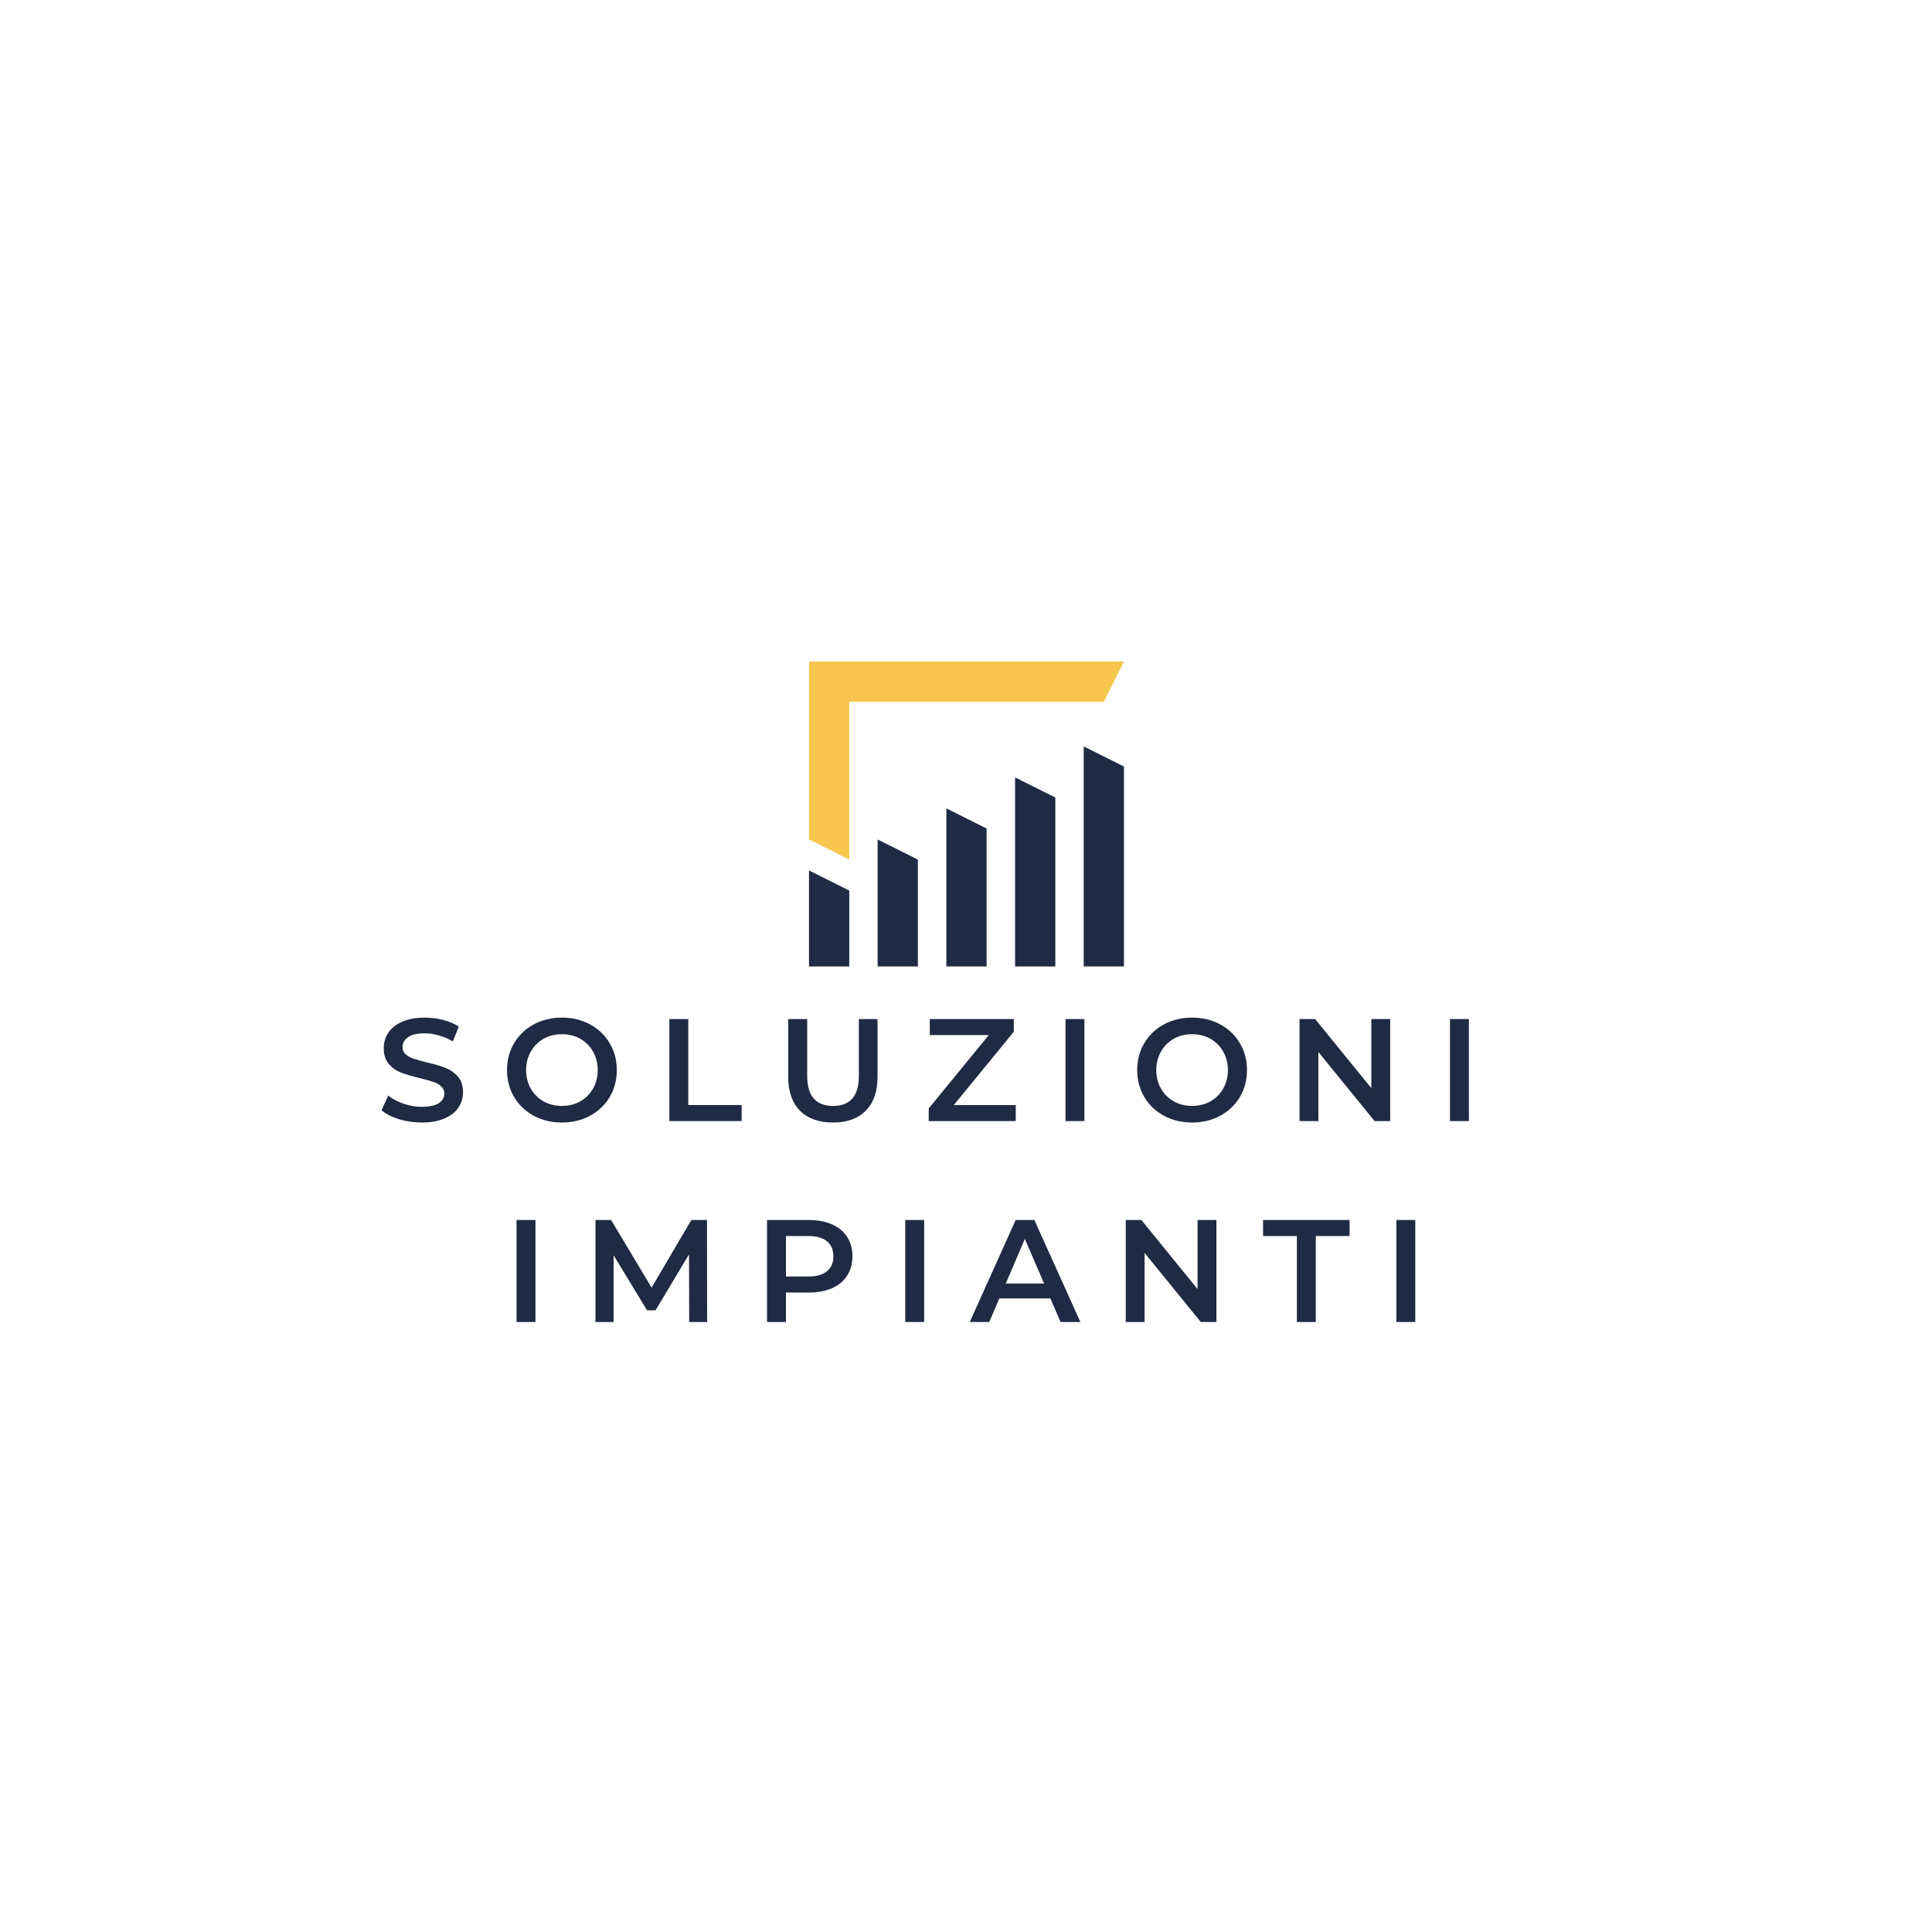 <svg xmlns="http://www.w3.org/2000/svg" xmlns:xlink="http://www.w3.org/1999/xlink" width="500" zoomAndPan="magnify" viewBox="0 0 375 375" height="500" preserveAspectRatio="xMidYMid meet" version="1.0"><defs><g/><clipPath id="065c3c003d"><path d="M 157 128.312 L 218.41 128.312 L 218.41 167 L 157 167 Z M 157 128.312 " clip-rule="nonzero"/></clipPath><clipPath id="65af43b2ed"><path d="M 157 168 L 165 168 L 165 187.562 L 157 187.562 Z M 157 168 " clip-rule="nonzero"/></clipPath><clipPath id="e79540a009"><path d="M 170 162 L 179 162 L 179 187.562 L 170 187.562 Z M 170 162 " clip-rule="nonzero"/></clipPath><clipPath id="4513af7b6b"><path d="M 183 156 L 192 156 L 192 187.562 L 183 187.562 Z M 183 156 " clip-rule="nonzero"/></clipPath><clipPath id="1de7813e37"><path d="M 197 150 L 205 150 L 205 187.562 L 197 187.562 Z M 197 150 " clip-rule="nonzero"/></clipPath><clipPath id="e1b92d9836"><path d="M 210 144 L 218.41 144 L 218.41 187.562 L 210 187.562 Z M 210 144 " clip-rule="nonzero"/></clipPath></defs><g clip-path="url(#065c3c003d)"><path fill="#f9c74f" d="M 164.84 166.848 L 157.027 162.941 L 157.027 128.41 L 218.16 128.41 L 214.254 136.223 L 164.84 136.223 Z M 164.84 166.848 " fill-opacity="1" fill-rule="nonzero"/></g><g clip-path="url(#65af43b2ed)"><path fill="#1f2a44" d="M 157.027 187.59 L 164.84 187.59 L 164.84 172.863 L 157.027 168.957 Z M 157.027 187.59 " fill-opacity="1" fill-rule="nonzero"/></g><g clip-path="url(#e79540a009)"><path fill="#1f2a44" d="M 170.348 187.59 L 178.16 187.59 L 178.16 166.848 L 170.348 162.941 Z M 170.348 187.59 " fill-opacity="1" fill-rule="nonzero"/></g><g clip-path="url(#4513af7b6b)"><path fill="#1f2a44" d="M 183.688 187.59 L 191.5 187.59 L 191.5 160.812 L 183.688 156.906 Z M 183.688 187.59 " fill-opacity="1" fill-rule="nonzero"/></g><g clip-path="url(#1de7813e37)"><path fill="#1f2a44" d="M 197.027 187.59 L 204.84 187.59 L 204.84 154.797 L 197.027 150.891 Z M 197.027 187.59 " fill-opacity="1" fill-rule="nonzero"/></g><g clip-path="url(#e1b92d9836)"><path fill="#1f2a44" d="M 210.348 144.875 L 210.348 187.59 L 218.16 187.59 L 218.16 148.781 Z M 210.348 144.875 " fill-opacity="1" fill-rule="nonzero"/></g><g fill="#1f2a44" fill-opacity="1"><g transform="translate(73.076, 217.598)"><g><path d="M 8.797 0.281 C 7.266 0.281 5.785 0.066 4.359 -0.359 C 2.941 -0.797 1.816 -1.375 0.984 -2.094 L 2.266 -4.953 C 3.078 -4.305 4.07 -3.781 5.25 -3.375 C 6.426 -2.969 7.609 -2.766 8.797 -2.766 C 10.266 -2.766 11.359 -3 12.078 -3.469 C 12.805 -3.945 13.172 -4.57 13.172 -5.344 C 13.172 -5.906 12.969 -6.367 12.562 -6.734 C 12.164 -7.109 11.656 -7.398 11.031 -7.609 C 10.406 -7.816 9.555 -8.051 8.484 -8.312 C 6.973 -8.676 5.75 -9.035 4.812 -9.391 C 3.883 -9.742 3.082 -10.301 2.406 -11.062 C 1.738 -11.832 1.406 -12.867 1.406 -14.172 C 1.406 -15.266 1.703 -16.258 2.297 -17.156 C 2.898 -18.051 3.797 -18.758 4.984 -19.281 C 6.18 -19.812 7.648 -20.078 9.391 -20.078 C 10.598 -20.078 11.785 -19.926 12.953 -19.625 C 14.117 -19.32 15.129 -18.891 15.984 -18.328 L 14.812 -15.469 C 13.945 -15.977 13.039 -16.363 12.094 -16.625 C 11.156 -16.895 10.242 -17.031 9.359 -17.031 C 7.91 -17.031 6.832 -16.781 6.125 -16.281 C 5.414 -15.789 5.062 -15.145 5.062 -14.344 C 5.062 -13.77 5.266 -13.305 5.672 -12.953 C 6.078 -12.598 6.586 -12.316 7.203 -12.109 C 7.828 -11.898 8.676 -11.66 9.75 -11.391 C 11.227 -11.055 12.438 -10.703 13.375 -10.328 C 14.32 -9.961 15.129 -9.398 15.797 -8.641 C 16.461 -7.891 16.797 -6.875 16.797 -5.594 C 16.797 -4.5 16.5 -3.508 15.906 -2.625 C 15.312 -1.738 14.41 -1.031 13.203 -0.5 C 11.992 0.02 10.523 0.281 8.797 0.281 Z M 8.797 0.281 "/></g></g></g><g fill="#1f2a44" fill-opacity="1"><g transform="translate(97.161, 217.598)"><g><path d="M 11.906 0.281 C 9.883 0.281 8.062 -0.156 6.438 -1.031 C 4.82 -1.906 3.551 -3.117 2.625 -4.672 C 1.707 -6.234 1.25 -7.973 1.25 -9.891 C 1.25 -11.816 1.707 -13.555 2.625 -15.109 C 3.551 -16.672 4.82 -17.891 6.438 -18.766 C 8.062 -19.641 9.883 -20.078 11.906 -20.078 C 13.926 -20.078 15.742 -19.641 17.359 -18.766 C 18.984 -17.891 20.254 -16.676 21.172 -15.125 C 22.098 -13.582 22.562 -11.836 22.562 -9.891 C 22.562 -7.953 22.098 -6.207 21.172 -4.656 C 20.254 -3.113 18.984 -1.906 17.359 -1.031 C 15.742 -0.156 13.926 0.281 11.906 0.281 Z M 11.906 -2.938 C 13.227 -2.938 14.414 -3.234 15.469 -3.828 C 16.52 -4.422 17.348 -5.25 17.953 -6.312 C 18.555 -7.383 18.859 -8.578 18.859 -9.891 C 18.859 -11.211 18.555 -12.406 17.953 -13.469 C 17.348 -14.539 16.52 -15.375 15.469 -15.969 C 14.414 -16.562 13.227 -16.859 11.906 -16.859 C 10.582 -16.859 9.395 -16.562 8.344 -15.969 C 7.289 -15.375 6.461 -14.539 5.859 -13.469 C 5.254 -12.406 4.953 -11.211 4.953 -9.891 C 4.953 -8.578 5.254 -7.383 5.859 -6.312 C 6.461 -5.25 7.289 -4.422 8.344 -3.828 C 9.395 -3.234 10.582 -2.938 11.906 -2.938 Z M 11.906 -2.938 "/></g></g></g><g fill="#1f2a44" fill-opacity="1"><g transform="translate(127.266, 217.598)"><g><path d="M 2.656 -19.797 L 6.328 -19.797 L 6.328 -3.109 L 16.688 -3.109 L 16.688 0 L 2.656 0 Z M 2.656 -19.797 "/></g></g></g><g fill="#1f2a44" fill-opacity="1"><g transform="translate(150.503, 217.598)"><g><path d="M 11.172 0.281 C 8.43 0.281 6.297 -0.484 4.766 -2.016 C 3.242 -3.555 2.484 -5.758 2.484 -8.625 L 2.484 -19.797 L 6.172 -19.797 L 6.172 -8.766 C 6.172 -4.879 7.848 -2.938 11.203 -2.938 C 14.535 -2.938 16.203 -4.879 16.203 -8.766 L 16.203 -19.797 L 19.828 -19.797 L 19.828 -8.625 C 19.828 -5.758 19.066 -3.555 17.547 -2.016 C 16.023 -0.484 13.898 0.281 11.172 0.281 Z M 11.172 0.281 "/></g></g></g><g fill="#1f2a44" fill-opacity="1"><g transform="translate(179.11, 217.598)"><g><path d="M 18.047 -3.109 L 18.047 0 L 1.156 0 L 1.156 -2.453 L 12.812 -16.688 L 1.359 -16.688 L 1.359 -19.797 L 17.672 -19.797 L 17.672 -17.344 L 6.031 -3.109 Z M 18.047 -3.109 "/></g></g></g><g fill="#1f2a44" fill-opacity="1"><g transform="translate(204.156, 217.598)"><g><path d="M 2.656 -19.797 L 6.328 -19.797 L 6.328 0 L 2.656 0 Z M 2.656 -19.797 "/></g></g></g><g fill="#1f2a44" fill-opacity="1"><g transform="translate(219.479, 217.598)"><g><path d="M 11.906 0.281 C 9.883 0.281 8.062 -0.156 6.438 -1.031 C 4.82 -1.906 3.551 -3.117 2.625 -4.672 C 1.707 -6.234 1.25 -7.973 1.25 -9.891 C 1.25 -11.816 1.707 -13.555 2.625 -15.109 C 3.551 -16.672 4.82 -17.891 6.438 -18.766 C 8.062 -19.641 9.883 -20.078 11.906 -20.078 C 13.926 -20.078 15.742 -19.641 17.359 -18.766 C 18.984 -17.891 20.254 -16.676 21.172 -15.125 C 22.098 -13.582 22.562 -11.836 22.562 -9.891 C 22.562 -7.953 22.098 -6.207 21.172 -4.656 C 20.254 -3.113 18.984 -1.906 17.359 -1.031 C 15.742 -0.156 13.926 0.281 11.906 0.281 Z M 11.906 -2.938 C 13.227 -2.938 14.414 -3.234 15.469 -3.828 C 16.52 -4.422 17.348 -5.25 17.953 -6.312 C 18.555 -7.383 18.859 -8.578 18.859 -9.891 C 18.859 -11.211 18.555 -12.406 17.953 -13.469 C 17.348 -14.539 16.52 -15.375 15.469 -15.969 C 14.414 -16.562 13.227 -16.859 11.906 -16.859 C 10.582 -16.859 9.395 -16.562 8.344 -15.969 C 7.289 -15.375 6.461 -14.539 5.859 -13.469 C 5.254 -12.406 4.953 -11.211 4.953 -9.891 C 4.953 -8.578 5.254 -7.383 5.859 -6.312 C 6.461 -5.25 7.289 -4.422 8.344 -3.828 C 9.395 -3.234 10.582 -2.938 11.906 -2.938 Z M 11.906 -2.938 "/></g></g></g><g fill="#1f2a44" fill-opacity="1"><g transform="translate(249.584, 217.598)"><g><path d="M 20.25 -19.797 L 20.25 0 L 17.219 0 L 6.312 -13.406 L 6.312 0 L 2.656 0 L 2.656 -19.797 L 5.688 -19.797 L 16.594 -6.391 L 16.594 -19.797 Z M 20.25 -19.797 "/></g></g></g><g fill="#1f2a44" fill-opacity="1"><g transform="translate(278.785, 217.598)"><g><path d="M 2.656 -19.797 L 6.328 -19.797 L 6.328 0 L 2.656 0 Z M 2.656 -19.797 "/></g></g></g><g fill="#1f2a44" fill-opacity="1"><g transform="translate(294.115, 217.598)"><g/></g></g><g fill="#1f2a44" fill-opacity="1"><g transform="translate(97.603, 256.598)"><g><path d="M 2.656 -19.797 L 6.328 -19.797 L 6.328 0 L 2.656 0 Z M 2.656 -19.797 "/></g></g></g><g fill="#1f2a44" fill-opacity="1"><g transform="translate(112.926, 256.598)"><g><path d="M 20.844 0 L 20.812 -13.125 L 14.312 -2.266 L 12.672 -2.266 L 6.172 -12.953 L 6.172 0 L 2.656 0 L 2.656 -19.797 L 5.688 -19.797 L 13.547 -6.672 L 21.266 -19.797 L 24.297 -19.797 L 24.328 0 Z M 20.844 0 "/></g></g></g><g fill="#1f2a44" fill-opacity="1"><g transform="translate(146.225, 256.598)"><g><path d="M 10.797 -19.797 C 12.516 -19.797 14.008 -19.508 15.281 -18.938 C 16.551 -18.375 17.523 -17.566 18.203 -16.516 C 18.891 -15.461 19.234 -14.207 19.234 -12.75 C 19.234 -11.32 18.891 -10.07 18.203 -9 C 17.523 -7.938 16.551 -7.125 15.281 -6.562 C 14.008 -6 12.516 -5.719 10.797 -5.719 L 6.328 -5.719 L 6.328 0 L 2.656 0 L 2.656 -19.797 Z M 10.641 -8.828 C 12.234 -8.828 13.445 -9.164 14.281 -9.844 C 15.113 -10.52 15.531 -11.488 15.531 -12.75 C 15.531 -14.02 15.113 -14.992 14.281 -15.672 C 13.445 -16.348 12.234 -16.688 10.641 -16.688 L 6.328 -16.688 L 6.328 -8.828 Z M 10.641 -8.828 "/></g></g></g><g fill="#1f2a44" fill-opacity="1"><g transform="translate(173.052, 256.598)"><g><path d="M 2.656 -19.797 L 6.328 -19.797 L 6.328 0 L 2.656 0 Z M 2.656 -19.797 "/></g></g></g><g fill="#1f2a44" fill-opacity="1"><g transform="translate(188.374, 256.598)"><g><path d="M 15.5 -4.578 L 5.594 -4.578 L 3.641 0 L -0.141 0 L 8.766 -19.797 L 12.391 -19.797 L 21.328 0 L 17.484 0 Z M 14.281 -7.469 L 10.547 -16.125 L 6.844 -7.469 Z M 14.281 -7.469 "/></g></g></g><g fill="#1f2a44" fill-opacity="1"><g transform="translate(215.851, 256.598)"><g><path d="M 20.25 -19.797 L 20.25 0 L 17.219 0 L 6.312 -13.406 L 6.312 0 L 2.656 0 L 2.656 -19.797 L 5.688 -19.797 L 16.594 -6.391 L 16.594 -19.797 Z M 20.25 -19.797 "/></g></g></g><g fill="#1f2a44" fill-opacity="1"><g transform="translate(245.052, 256.598)"><g><path d="M 6.672 -16.688 L 0.109 -16.688 L 0.109 -19.797 L 16.906 -19.797 L 16.906 -16.688 L 10.344 -16.688 L 10.344 0 L 6.672 0 Z M 6.672 -16.688 "/></g></g></g><g fill="#1f2a44" fill-opacity="1"><g transform="translate(268.374, 256.598)"><g><path d="M 2.656 -19.797 L 6.328 -19.797 L 6.328 0 L 2.656 0 Z M 2.656 -19.797 "/></g></g></g></svg>